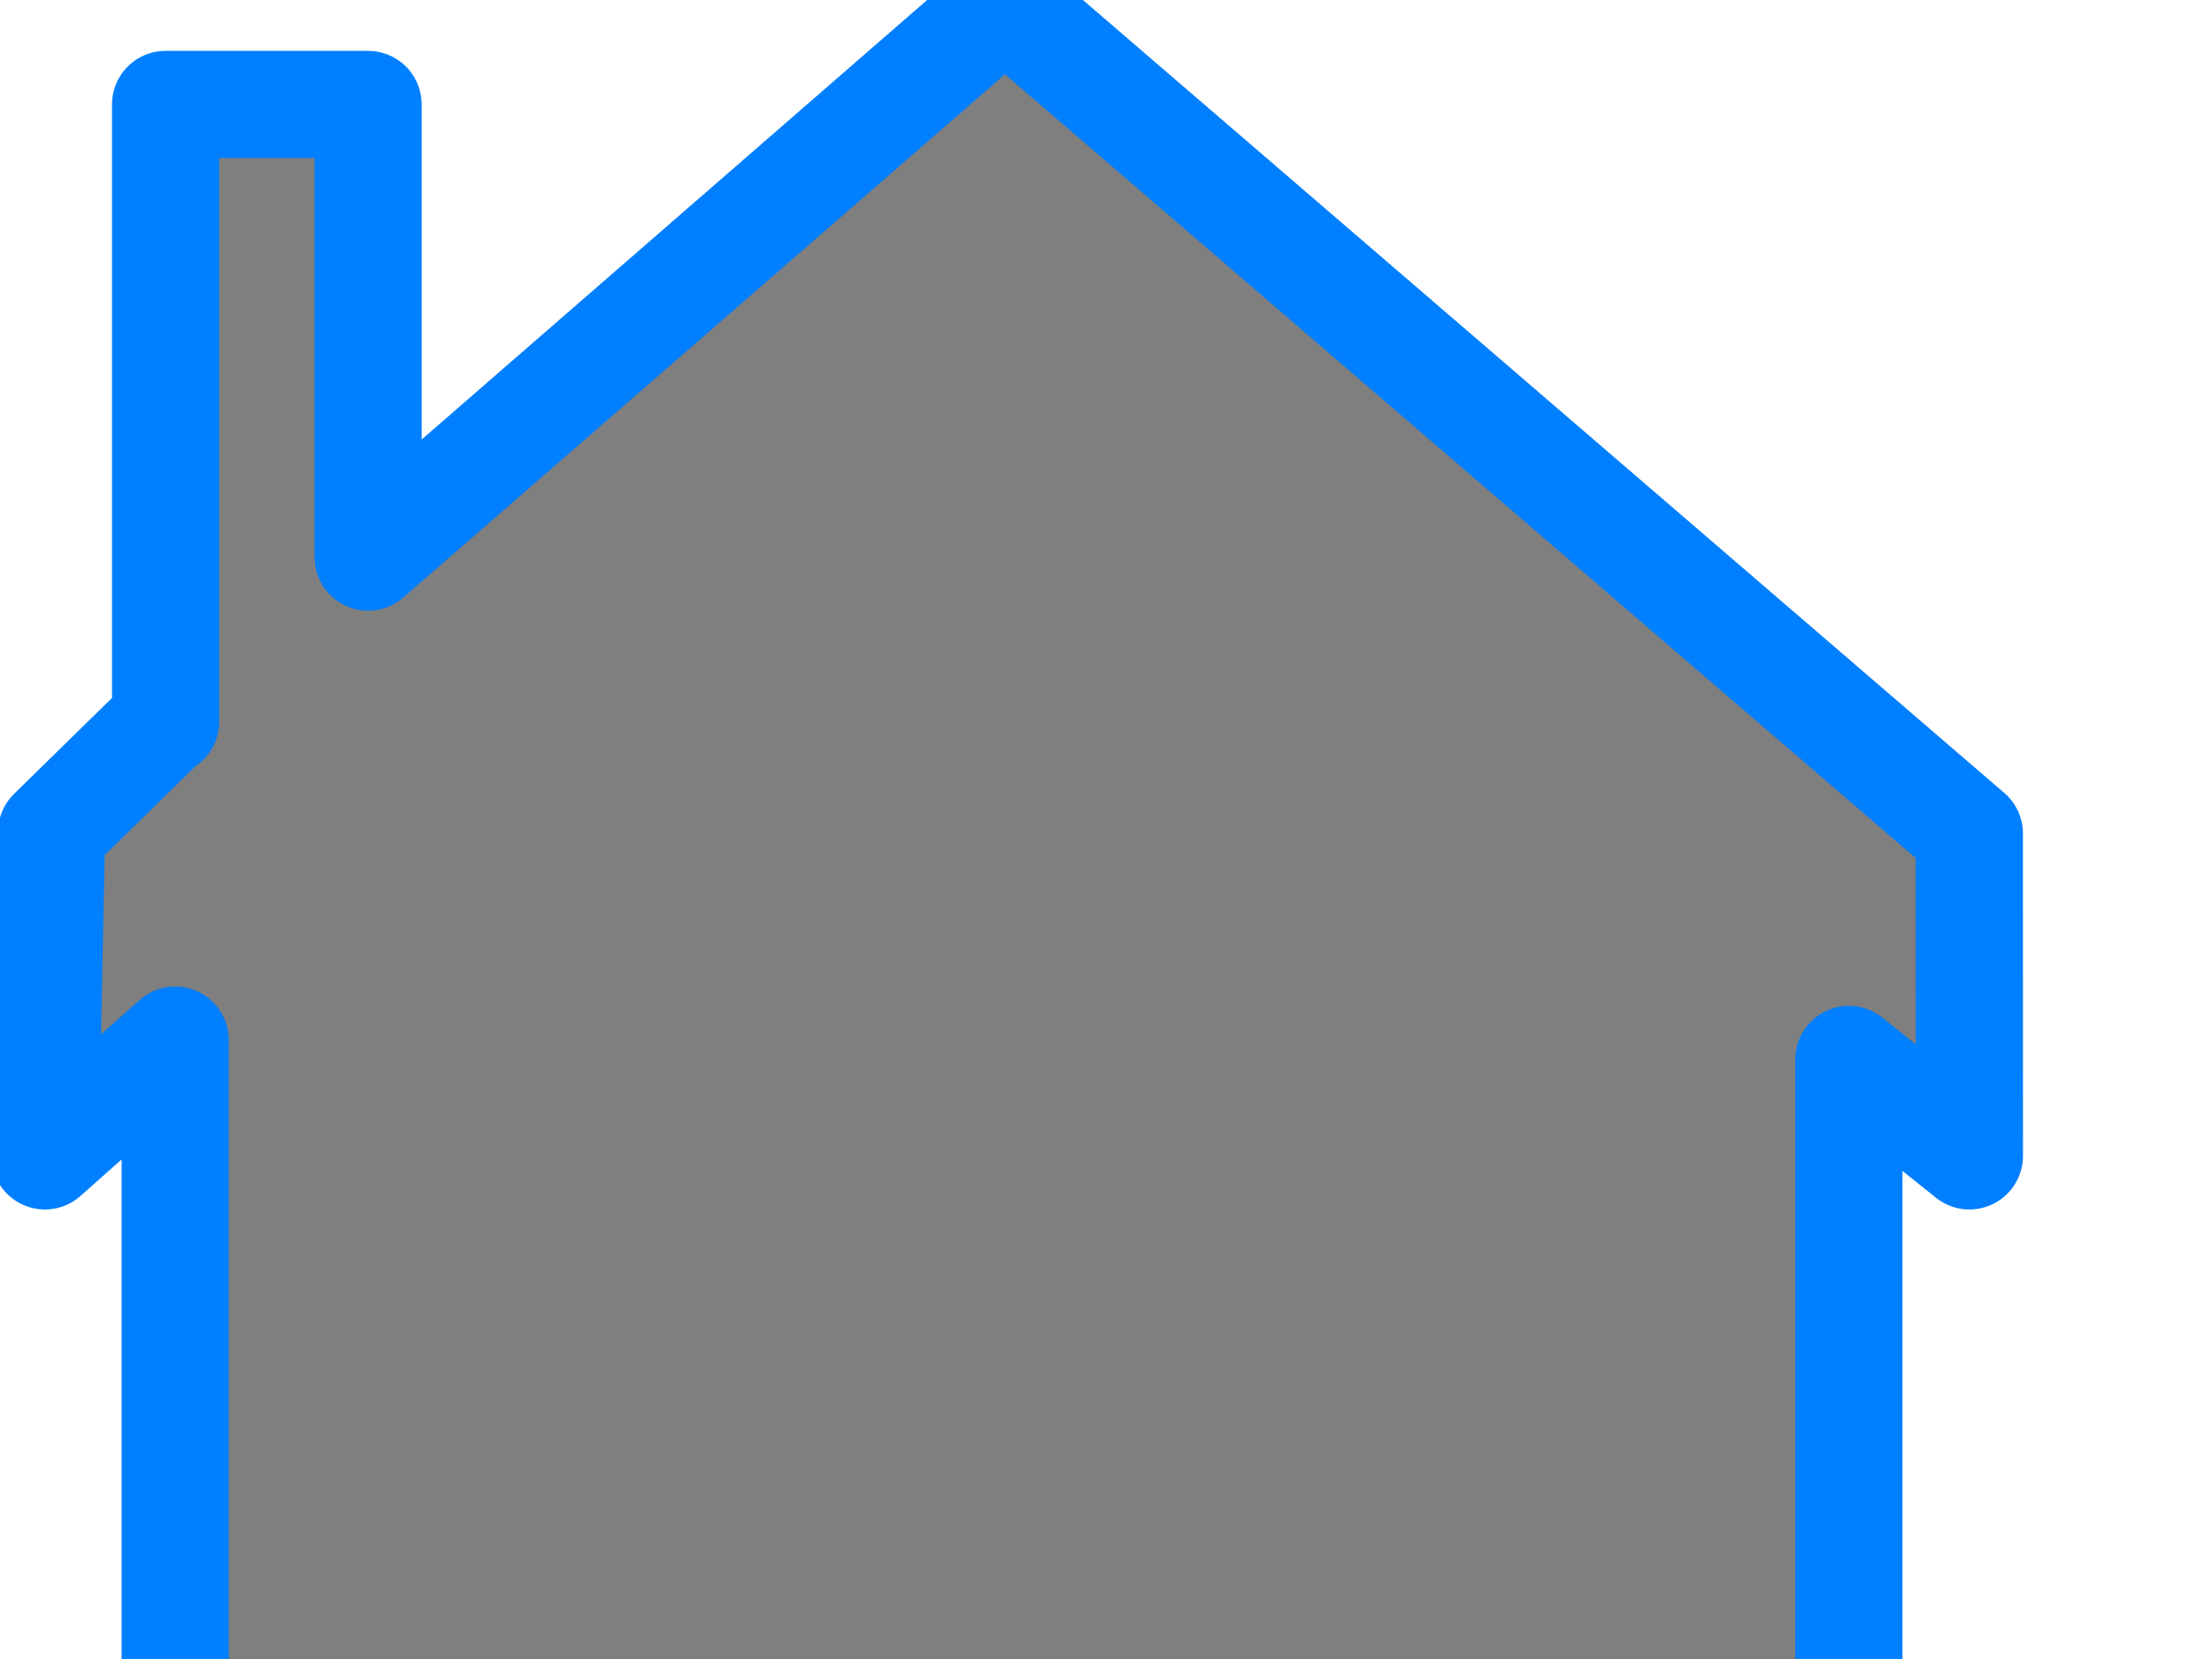 <?xml version="1.0"?><svg width="640" height="480" xmlns="http://www.w3.org/2000/svg">
 <title>yellor out line only</title>
 <g>
  <title>Layer 1</title>
  <g id="layer1">
   <path fill="#7f7f7f" stroke="#007fff" stroke-width="31" stroke-linecap="round" stroke-linejoin="round" stroke-miterlimit="4" id="rect3464" d="m569.796,241.171l0.016,93.266l-34.875,-27.906l0,312.594l-484.25,0l0,-318.188l-37.688,33.5l1.922,-93.678l32.579,-31.916l0.405,0l0,-178.625l58.594,0l0,130.969l184.219,-160.187l279.078,240.172z"/>
  </g>
 </g>
</svg>